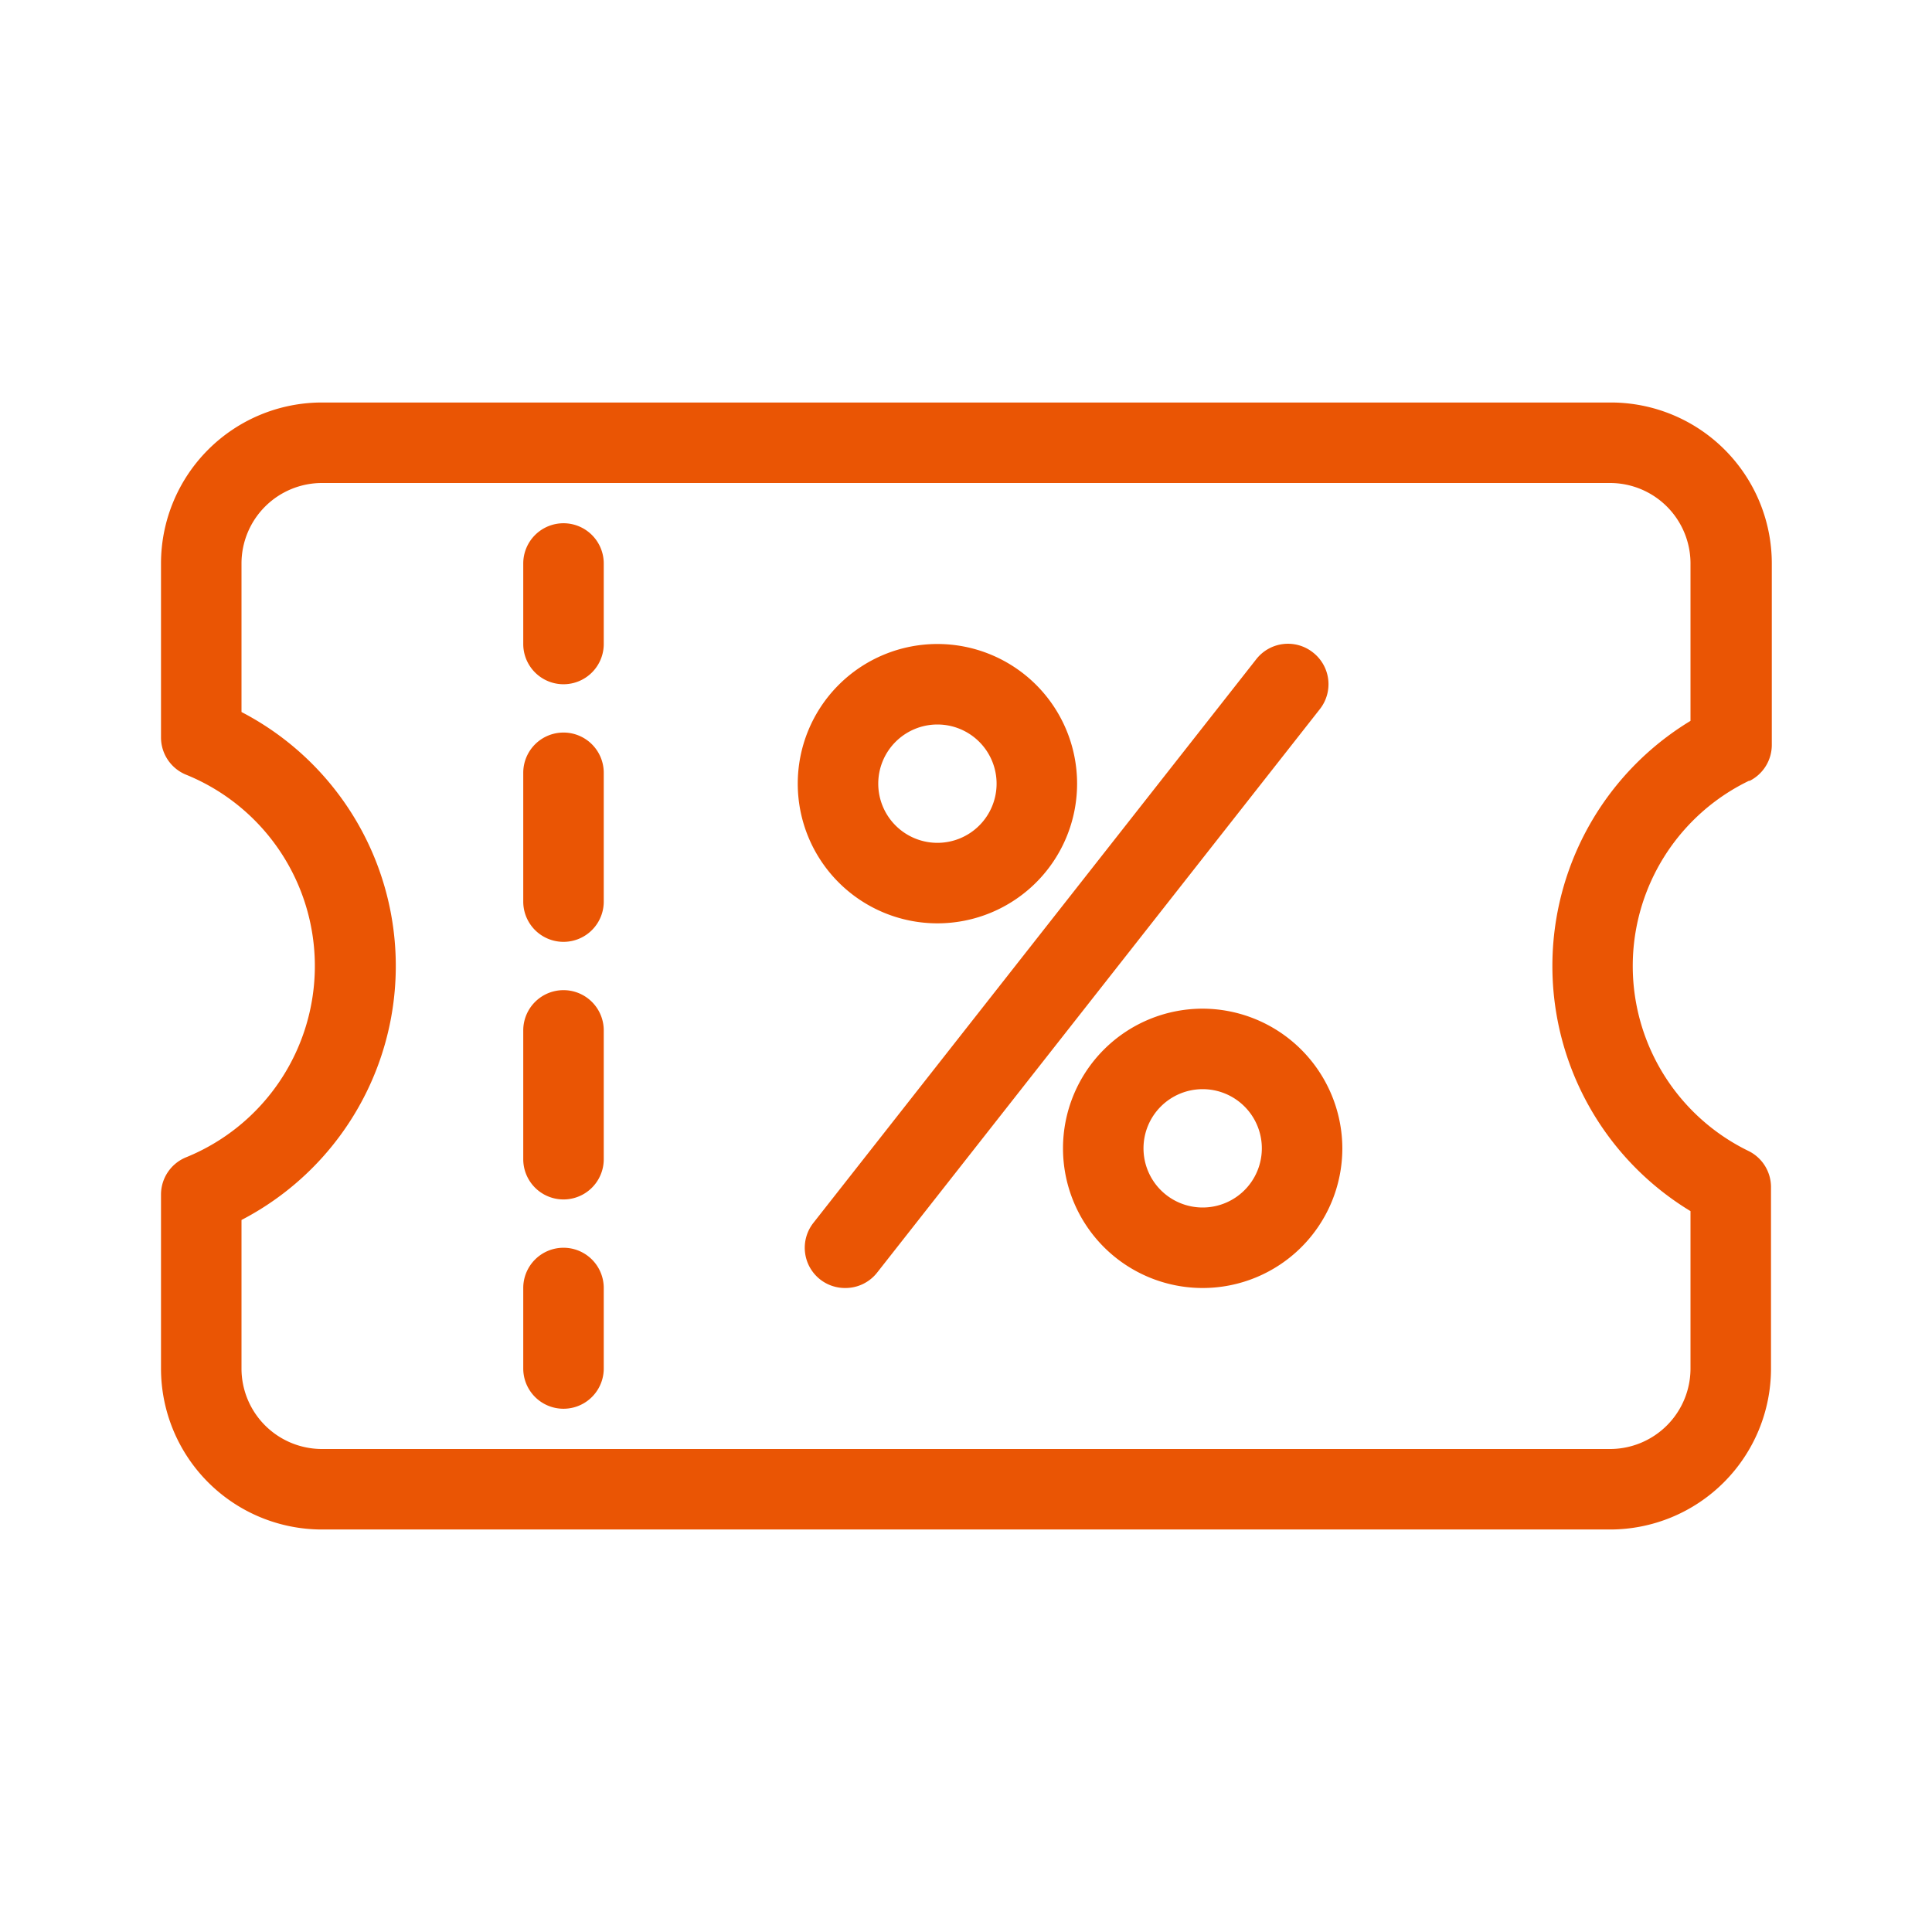 <svg class="icon" viewBox="0 0 1024 1024" version="1.1" xmlns="http://www.w3.org/2000/svg" xmlns:xlink="http://www.w3.org/1999/xlink" width="200" height="200"><path d="M927.36 413.867a21.333 21.333 0 0 0 11.733-19.2V298.667a85.333 85.333 0 0 0-85.333-85.333H170.667a85.333 85.333 0 0 0-85.333 85.333v92.16a21.333 21.333 0 0 0 13.44 19.84 109.44 109.44 0 0 1 0 202.667 21.333 21.333 0 0 0-13.44 19.84V725.333a85.333 85.333 0 0 0 85.333 85.333h682.667a85.333 85.333 0 0 0 85.333-85.333v-96a21.333 21.333 0 0 0-11.733-19.2 109.013 109.013 0 0 1 0-196.267zM896 382.08a151.893 151.893 0 0 0 0 259.84V725.333a42.667 42.667 0 0 1-42.667 42.667H170.667a42.667 42.667 0 0 1-42.667-42.667v-78.72a151.68 151.68 0 0 0 0-269.227V298.667a42.667 42.667 0 0 1 42.667-42.667h682.667a42.667 42.667 0 0 1 42.667 42.667z" fill="#ea5504"></path><path d="M298.667 277.333a21.333 21.333 0 0 0-21.333 21.333v42.667a21.333 21.333 0 0 0 42.667 0v-42.667a21.333 21.333 0 0 0-21.333-21.333zM298.667 388.267a21.333 21.333 0 0 0-21.333 21.333v68.267a21.333 21.333 0 0 0 42.667 0v-68.267a21.333 21.333 0 0 0-21.333-21.333zM298.667 524.8a21.333 21.333 0 0 0-21.333 21.333v68.267a21.333 21.333 0 0 0 42.667 0v-68.267a21.333 21.333 0 0 0-21.333-21.333zM298.667 661.333a21.333 21.333 0 0 0-21.333 21.333v42.667a21.333 21.333 0 0 0 42.667 0v-42.667a21.333 21.333 0 0 0-21.333-21.333zM496.853 489.387a74.027 74.027 0 1 0-74.027-74.027 74.027 74.027 0 0 0 74.027 74.027z m0-105.387a31.36 31.36 0 1 1-31.36 31.36A31.36 31.36 0 0 1 496.853 384zM637.44 534.613a74.027 74.027 0 1 0 74.027 74.027 74.24 74.24 0 0 0-74.027-74.027z m0 105.387a31.36 31.36 0 1 1 31.36-31.36A31.36 31.36 0 0 1 637.44 640zM695.893 345.813a21.333 21.333 0 0 0-30.08 3.627l-234.667 298.667a21.333 21.333 0 0 0 3.627 30.08A21.333 21.333 0 0 0 448 682.667a21.333 21.333 0 0 0 16.853-8.107l234.667-298.667a21.333 21.333 0 0 0-3.627-30.08z" fill="#ea5504"></path></svg>
